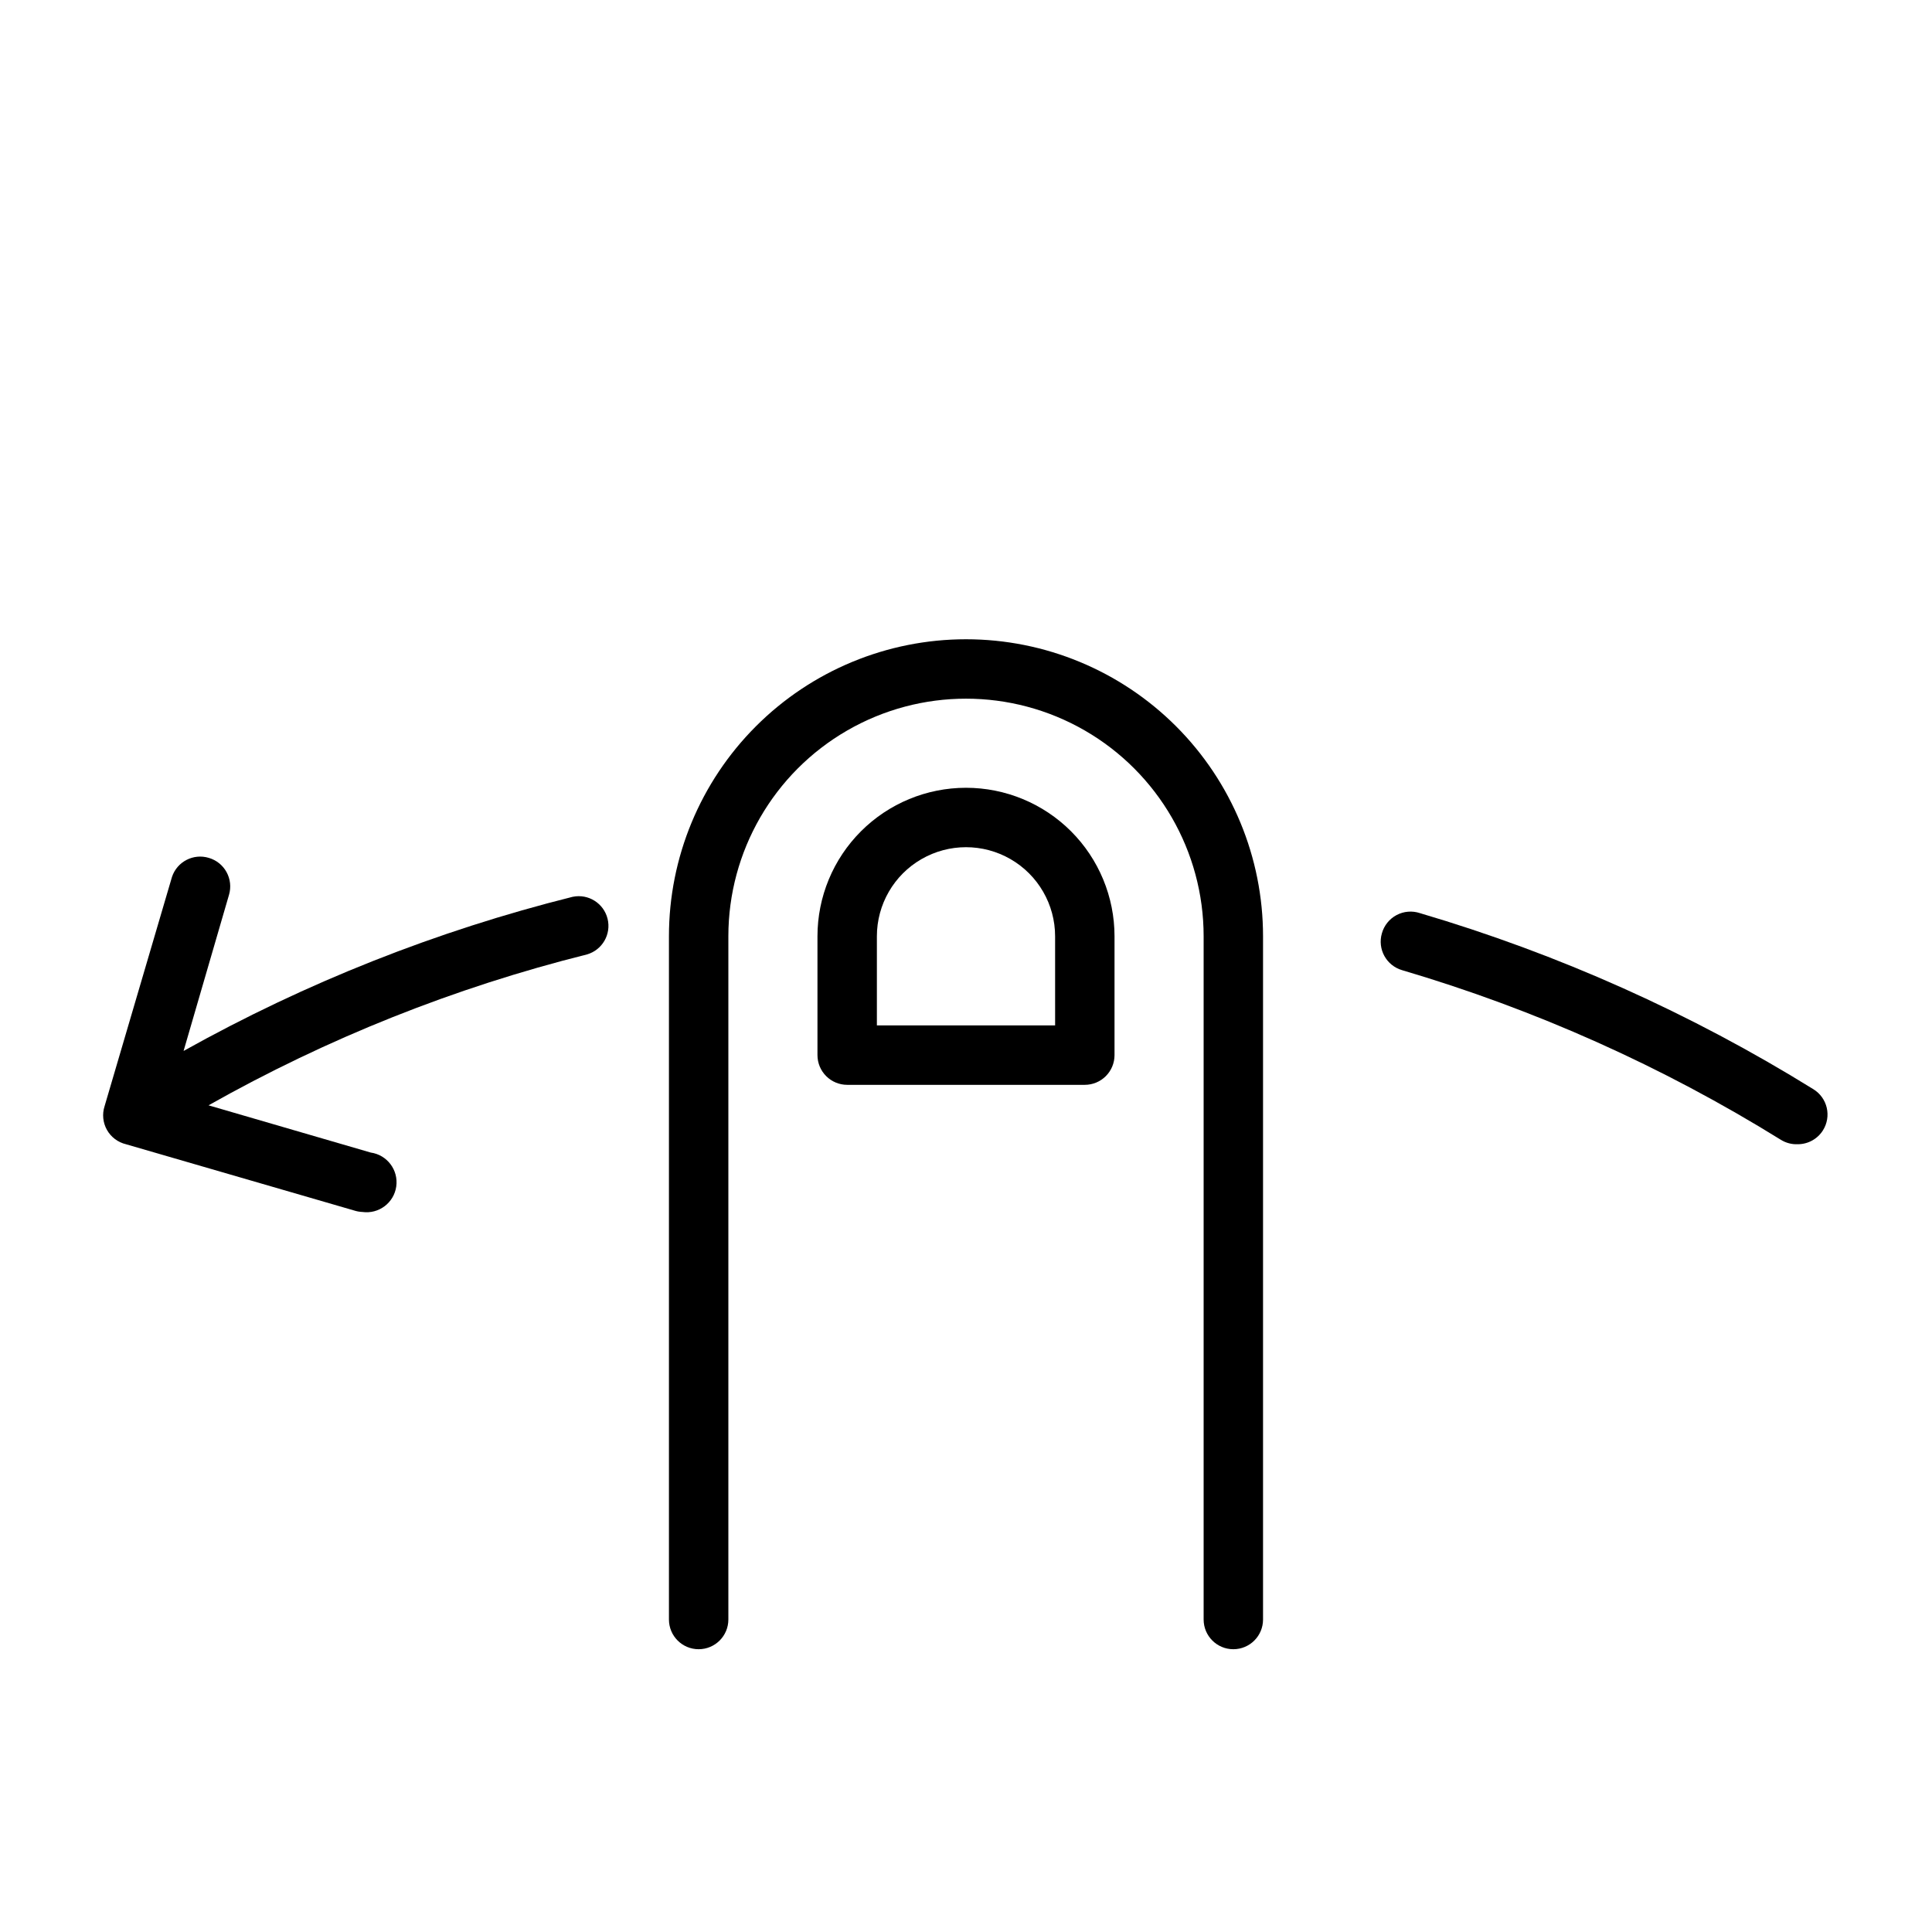 <?xml version="1.0" encoding="UTF-8"?>
<!-- Uploaded to: SVG Repo, www.svgrepo.com, Generator: SVG Repo Mixer Tools -->
<svg fill="#000000" width="800px" height="800px" version="1.1" viewBox="144 144 512 512" xmlns="http://www.w3.org/2000/svg">
 <g>
  <path d="m400 313.41c-20.879 0-40.902 8.293-55.664 23.055-14.766 14.766-23.059 34.789-23.059 55.664v181.06c0 4.348 3.523 7.871 7.871 7.871 4.348 0 7.875-3.523 7.875-7.871v-181.06c0-22.496 12.004-43.289 31.488-54.539 19.484-11.246 43.488-11.246 62.977 0 19.484 11.25 31.488 32.043 31.488 54.539v181.06c0 4.348 3.523 7.871 7.871 7.871s7.871-3.523 7.871-7.871v-181.06c0-20.875-8.293-40.898-23.055-55.664-14.766-14.762-34.789-23.055-55.664-23.055z"/>
  <path d="m400 352.77c-10.441 0-20.453 4.148-27.832 11.527-7.383 7.383-11.531 17.395-11.531 27.832v31.488c0 2.09 0.832 4.09 2.309 5.566 1.477 1.477 3.477 2.309 5.566 2.309h62.977c2.086 0 4.09-0.832 5.566-2.309 1.473-1.477 2.305-3.477 2.305-5.566v-31.488c0-10.438-4.148-20.449-11.527-27.832-7.383-7.379-17.395-11.527-27.832-11.527zm23.617 62.977h-47.234v-23.617c0-8.438 4.5-16.23 11.809-20.449 7.305-4.219 16.309-4.219 23.613 0 7.309 4.219 11.809 12.012 11.809 20.449z"/>
  <path d="m295.77 381.66c-36.027 9.008-70.703 22.746-103.12 40.855l12.047-41.406c0.582-2.004 0.348-4.16-0.656-5.988-1.004-1.832-2.695-3.188-4.699-3.773-4.082-1.242-8.41 0.992-9.762 5.039l-17.867 60.773c-0.676 2.086-0.445 4.363 0.629 6.277 1.078 1.91 2.902 3.289 5.039 3.797l60.457 17.555c0.711 0.234 1.453 0.367 2.203 0.395 4.348 0.609 8.367-2.422 8.973-6.769 0.609-4.348-2.422-8.367-6.769-8.977l-42.98-12.516c31.484-17.77 65.215-31.223 100.29-39.988 4.062-1.176 6.473-5.348 5.457-9.453-1.016-4.106-5.094-6.676-9.234-5.82z"/>
  <path d="m624.59 432.67c-32.52-20.164-67.602-35.863-104.3-46.684-2.043-0.68-4.281-0.496-6.184 0.516-1.906 1.012-3.312 2.762-3.891 4.84-1.219 4.172 1.18 8.543 5.352 9.762 35.32 10.418 69.078 25.535 100.37 44.949 1.34 0.836 2.906 1.246 4.484 1.18 2.723 0.004 5.25-1.395 6.691-3.699 1.109-1.773 1.469-3.918 0.996-5.957-0.473-2.035-1.738-3.801-3.516-4.906z"/>
 </g>
</svg>